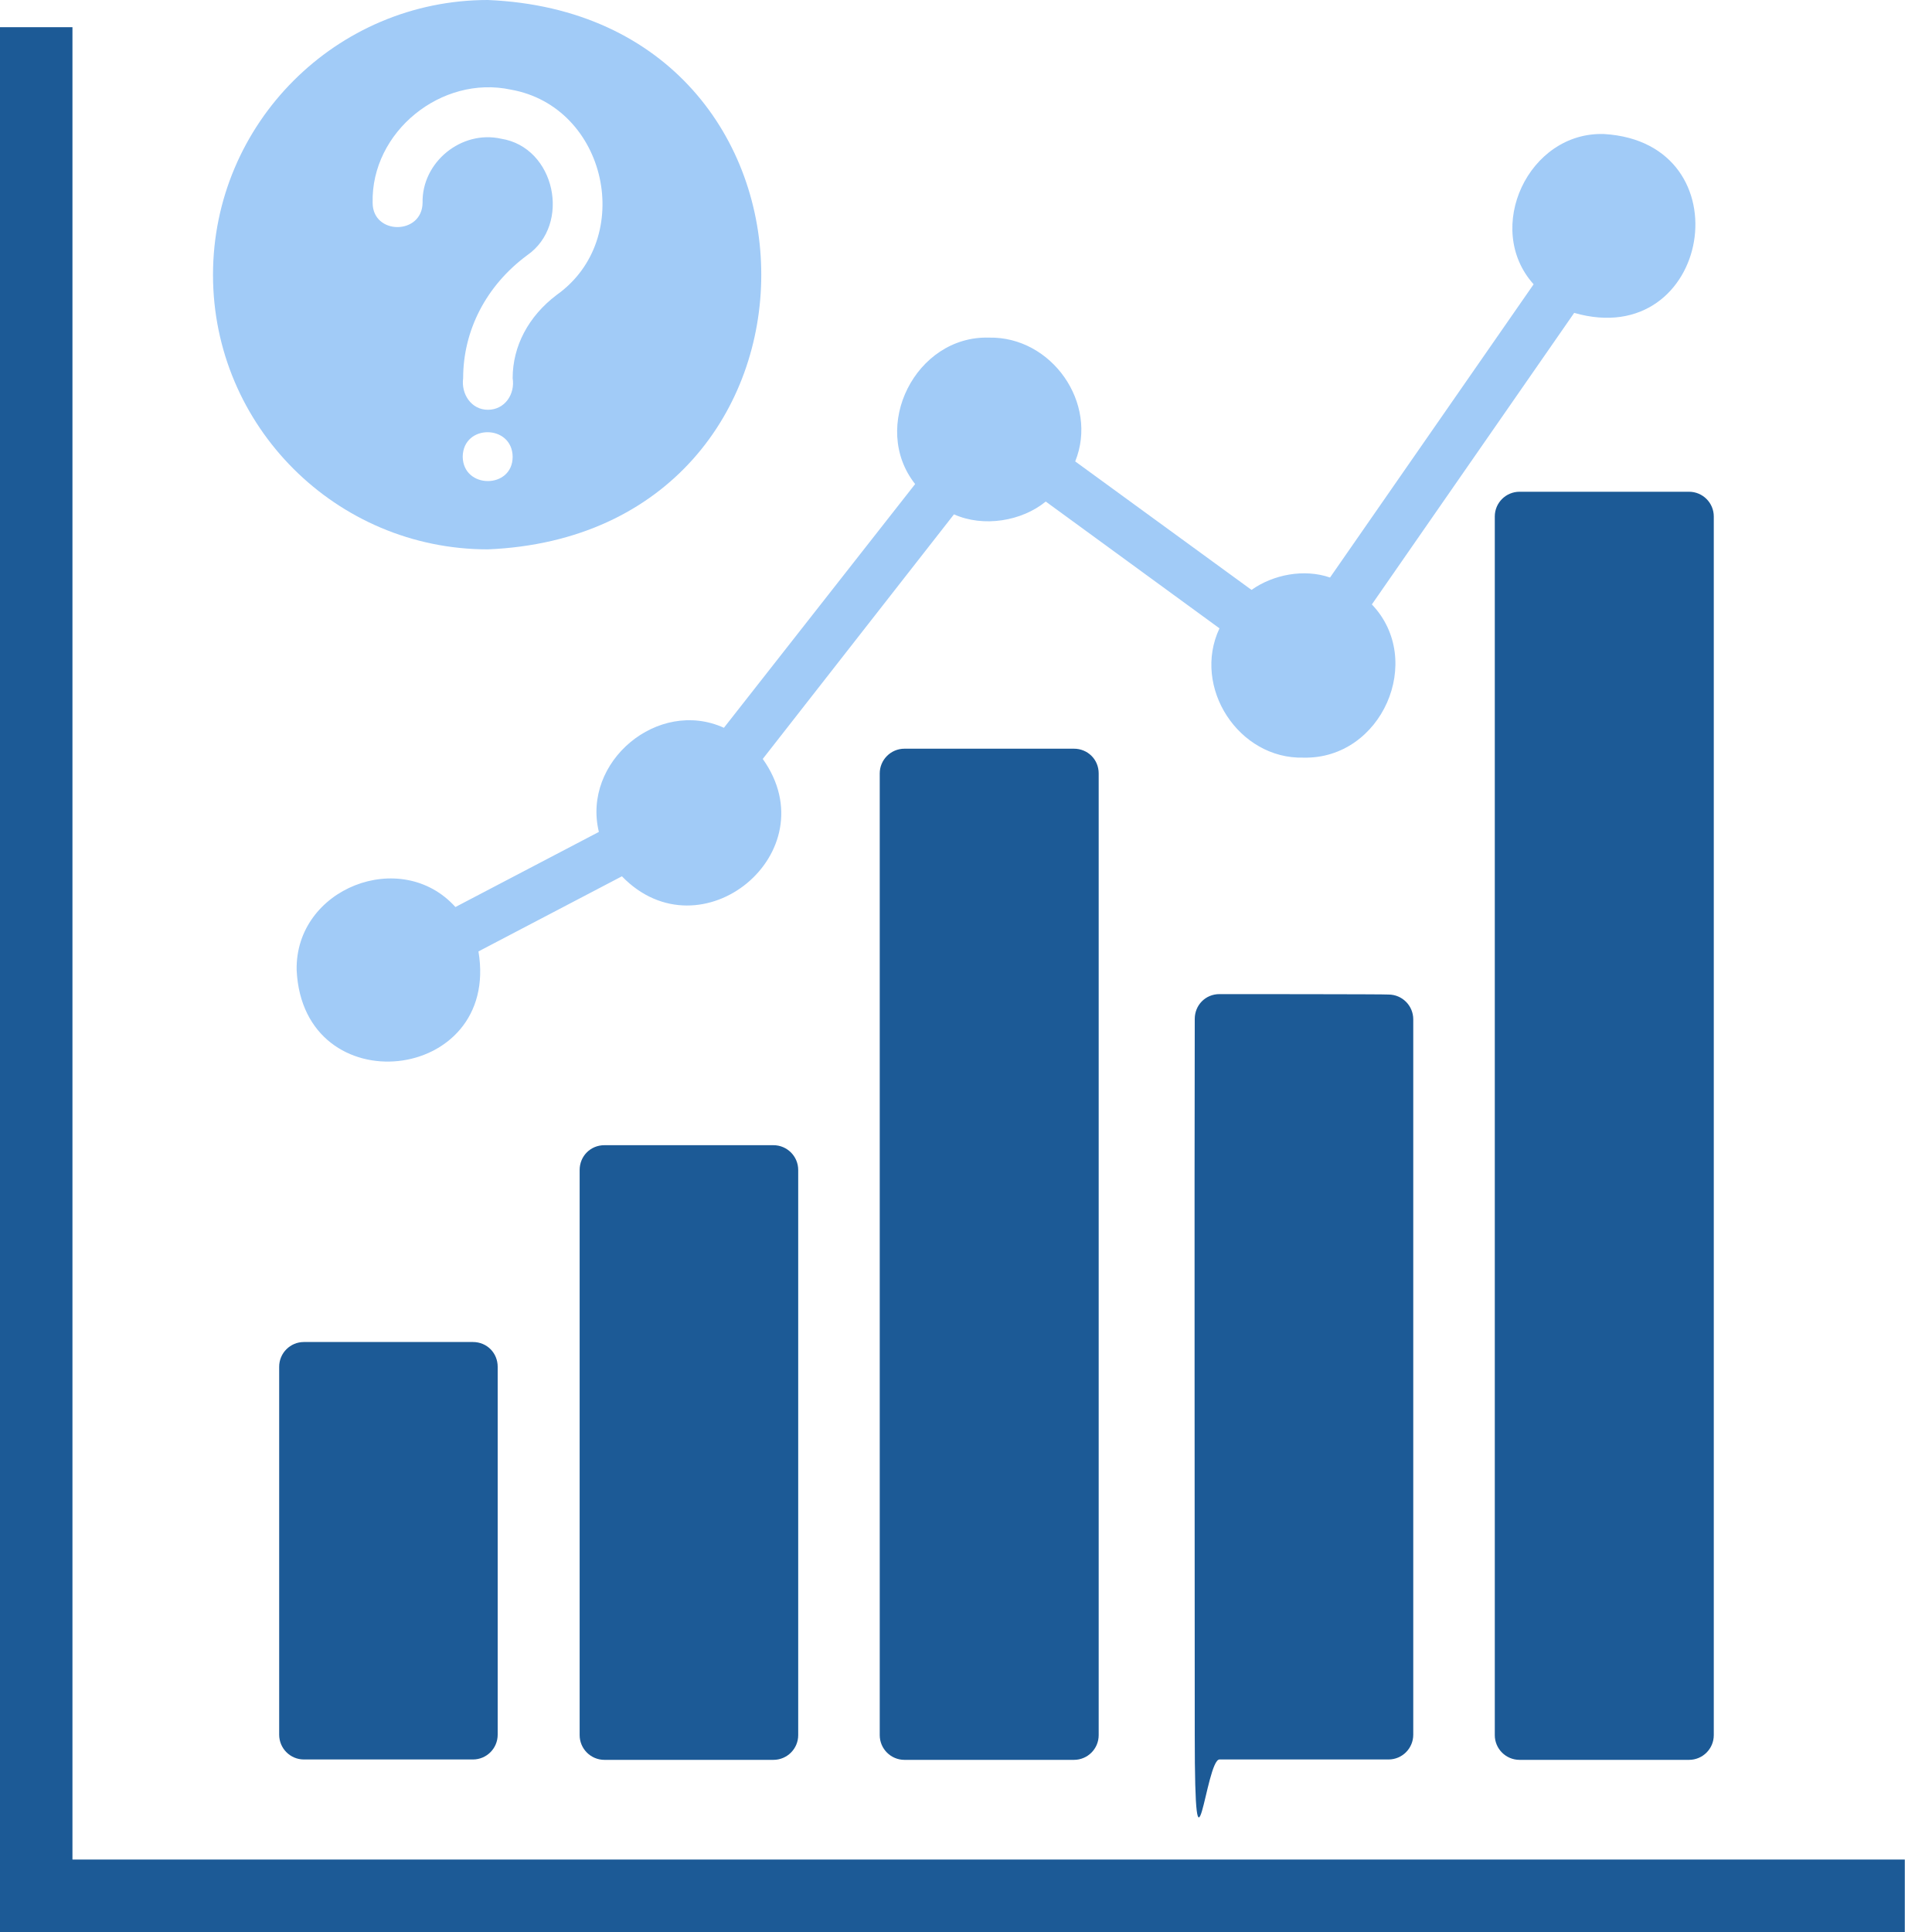 <svg width="40" height="40" viewBox="0 0 40 40" fill="none" xmlns="http://www.w3.org/2000/svg">
<g clip-path="url(#clip0_3587_4083)">
<path d="M9.792 27.785C10.083 27.785 10.304 28.014 10.304 28.297V35.915C10.304 36.198 10.075 36.428 9.792 36.428H6.292C6.009 36.428 5.78 36.198 5.78 35.915V28.297C5.78 28.014 6.009 27.785 6.292 27.785H9.792Z" fill="#1C5A96"/>
<path d="M12.514 23.71C12.222 23.71 12.001 23.94 12.001 24.223V35.924C12.001 36.206 12.231 36.436 12.514 36.436H16.013C16.296 36.436 16.526 36.206 16.526 35.924V24.223C16.526 23.94 16.296 23.71 16.013 23.71H12.514Z" fill="#1C5A96"/>
<path d="M18.726 15.501C18.444 15.501 18.214 15.73 18.214 16.013V35.924C18.214 36.207 18.444 36.436 18.726 36.436H22.235C22.518 36.436 22.747 36.207 22.747 35.924V16.013C22.747 15.722 22.518 15.501 22.235 15.501H18.726Z" fill="#1C5A96"/>
<path d="M25.248 20.582C24.956 20.582 24.736 20.812 24.736 21.095C24.727 24.674 24.736 32.389 24.736 35.915C24.736 39.441 24.965 36.428 25.248 36.428H28.748C29.031 36.428 29.26 36.198 29.26 35.915V21.104C29.26 20.821 29.031 20.591 28.748 20.591C28.748 20.582 25.248 20.582 25.248 20.582Z" fill="#1C5A96"/>
<path d="M31.461 10.181C31.178 10.181 30.948 10.41 30.948 10.693V35.924C30.948 36.207 31.178 36.436 31.461 36.436H34.969C35.252 36.436 35.482 36.207 35.482 35.924V10.693C35.482 10.41 35.252 10.181 34.969 10.181H31.461Z" fill="#1C5A96"/>
<path d="M14.988 15.068C13.627 14.449 12.045 15.766 12.399 17.224L9.429 18.779C8.307 17.533 6.106 18.39 6.142 20.087C6.274 22.88 10.366 22.438 9.906 19.698L12.876 18.143C14.511 19.831 17.171 17.648 15.792 15.713L19.751 10.649C20.361 10.923 21.156 10.79 21.651 10.384L25.248 13.009C24.674 14.228 25.646 15.722 26.989 15.686C28.606 15.722 29.508 13.671 28.403 12.514L32.592 6.478C35.429 7.291 36.162 2.952 33.211 2.775C31.646 2.722 30.71 4.728 31.752 5.886L27.537 11.957C26.998 11.771 26.362 11.895 25.911 12.213L22.261 9.553C22.747 8.351 21.775 6.964 20.476 6.99C18.956 6.946 18.01 8.837 18.947 10.022L14.988 15.068Z" fill="#A1CBF7"/>
<path d="M10.101 0C6.964 0 4.41 2.554 4.41 5.691C4.41 8.829 6.964 11.374 10.101 11.374C17.648 11.056 17.648 0.318 10.101 0ZM9.58 9.456C9.589 8.775 10.605 8.784 10.614 9.456C10.614 10.128 9.589 10.128 9.58 9.456ZM11.524 6.107C10.941 6.548 10.614 7.167 10.614 7.83C10.667 8.157 10.455 8.484 10.101 8.484C9.757 8.484 9.544 8.157 9.589 7.83C9.589 6.84 10.066 5.912 10.914 5.285C11.833 4.648 11.498 3.049 10.375 2.872C9.553 2.687 8.731 3.358 8.749 4.198C8.74 4.869 7.715 4.869 7.715 4.198C7.68 2.731 9.138 1.547 10.578 1.856C12.567 2.209 13.168 4.94 11.524 6.107Z" fill="#A1CBF7"/>
<path d="M0 0.563V40H39.437" stroke="#1C5A96" stroke-width="3"/>
</g>
<defs>
<clipPath id="clip0_3587_4083">
<rect width="40" height="40" fill="white"/>
</clipPath>
</defs>
</svg>
